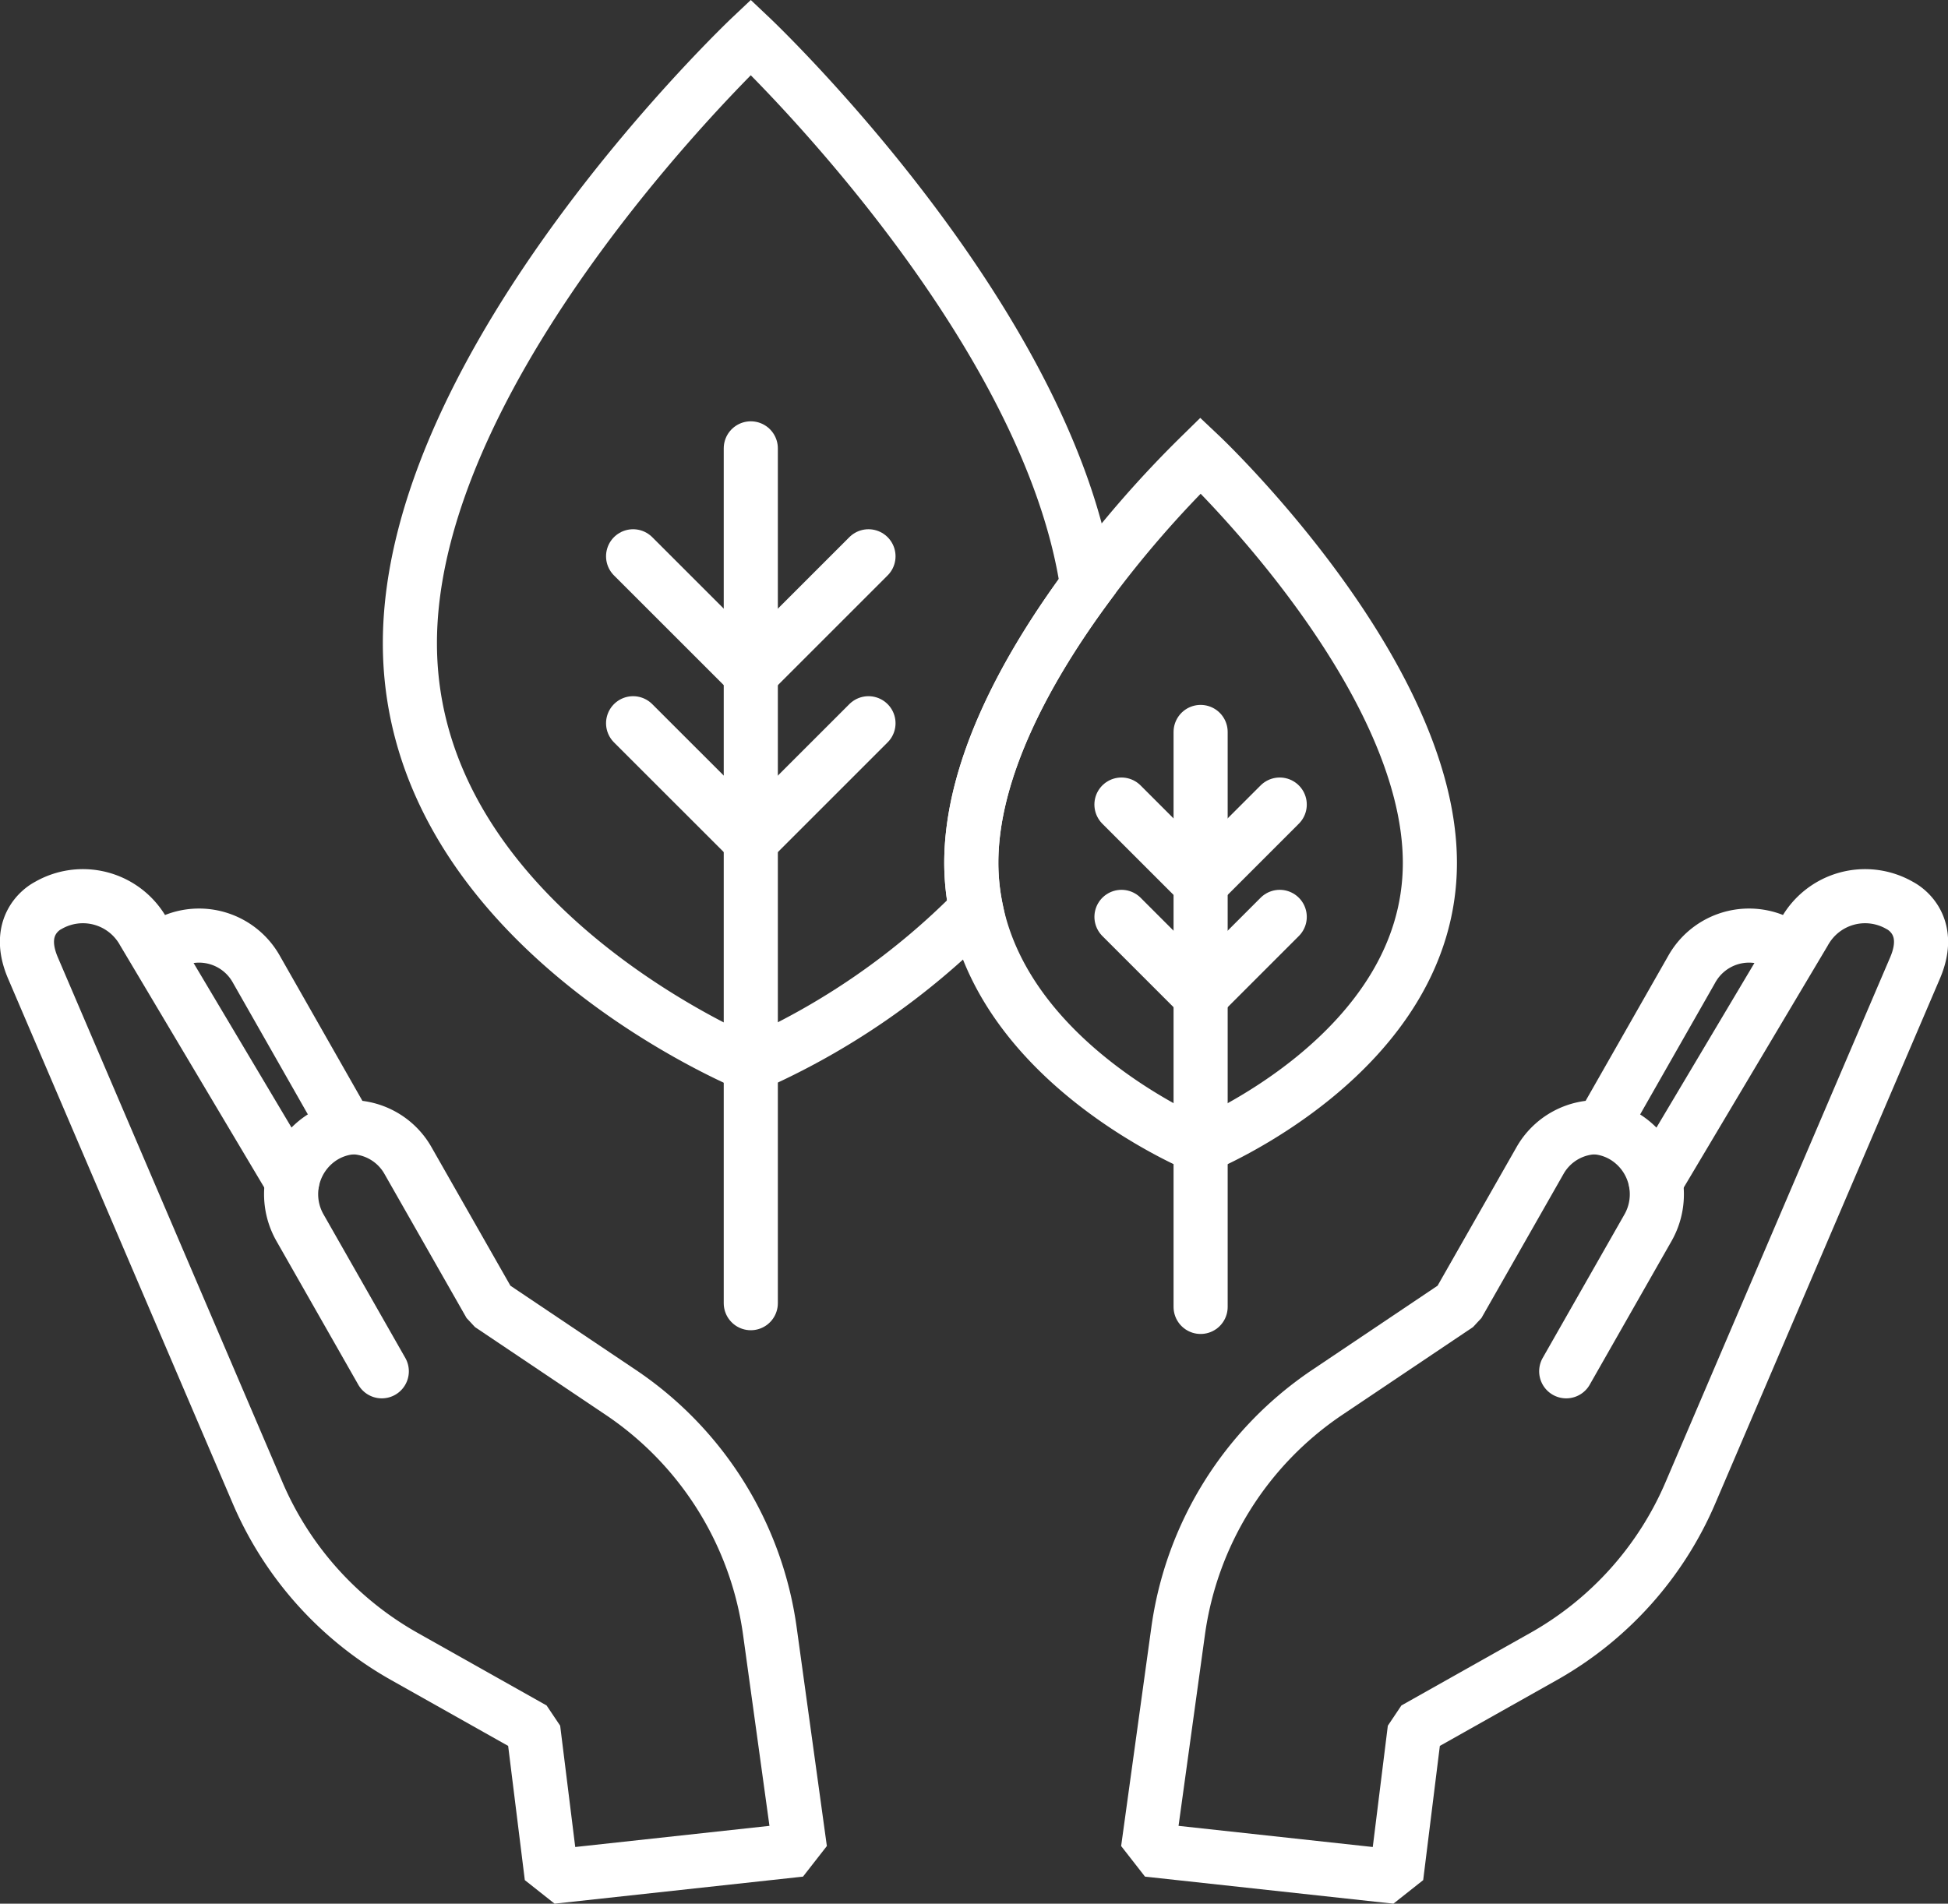 <svg xmlns="http://www.w3.org/2000/svg" xmlns:xlink="http://www.w3.org/1999/xlink" width="72" height="70.376" viewBox="0 0 72 70.376">
  <rect x="0" y="0" width="72" height="70.376" fill="#333333" stroke="none"/>
  <defs>
    <clipPath id="clip-path">
      <rect id="사각형_11242" data-name="사각형 11242" width="72" height="70.376" transform="translate(0 0)" fill="none" stroke="#fff" stroke-width="1"/>
    </clipPath>
  </defs>
  <g id="icon" transform="translate(-613 -2055)">
    <g id="그룹_38732" data-name="그룹 38732" transform="translate(613 2055)">
      <g id="그룹_38731" data-name="그룹 38731" clip-path="url(#clip-path)">
        <path id="패스_53188" data-name="패스 53188" d="M14.111,50.694l-3.025-5.311A2.5,2.5,0,0,1,11.981,42a2.417,2.417,0,0,1,.919-.314" fill="none" stroke="#fff" stroke-linecap="round" stroke-miterlimit="1" stroke-width="2"/>
        <path id="패스_53189" data-name="패스 53189" d="M10.8,43.681,5.3,34.439a2.564,2.564,0,0,0-3.53-.958s-1.274.614-.553,2.3L9.514,55.171a12.65,12.65,0,0,0,5.419,6.058l4.779,2.69.678,5.462,9.181-1L28.458,60.32a12.729,12.729,0,0,0-5.5-8.837l-4.845-3.254-3.032-5.323a2.432,2.432,0,0,0-2.28-1.231L9.471,35.823a2.425,2.425,0,0,0-3.023-1.059L5.912,35" fill="none" stroke="#fff" stroke-linecap="round" stroke-miterlimit="1" stroke-width="2"/>
        <path id="패스_53190" data-name="패스 53190" d="M57.889,50.694l3.025-5.311a2.5,2.5,0,0,0-.9-3.383,2.417,2.417,0,0,0-.919-.314" fill="none" stroke="#fff" stroke-linecap="round" stroke-miterlimit="1" stroke-width="2"/>
        <path id="패스_53191" data-name="패스 53191" d="M61.2,43.681l5.5-9.242a2.564,2.564,0,0,1,3.53-.958s1.274.614.553,2.3L62.486,55.171a12.65,12.65,0,0,1-5.419,6.058l-4.779,2.69-.678,5.462-9.181-1,1.113-8.061a12.729,12.729,0,0,1,5.5-8.837l4.845-3.254,3.032-5.323a2.432,2.432,0,0,1,2.28-1.231l3.334-5.852a2.425,2.425,0,0,1,3.023-1.059l.536.236" fill="none" stroke="#fff" stroke-linecap="round" stroke-miterlimit="1" stroke-width="2"/>
        <path id="패스_53192" data-name="패스 53192" d="M42.185,21.661C40.722,11.747,29.75,1.376,29.75,1.376s-12.6,11.905-12.6,22.4,12.6,15.6,12.6,15.6a26.859,26.859,0,0,0,8.329-5.753A8.546,8.546,0,0,1,37.9,31.9C37.9,28.347,40.051,24.553,42.185,21.661Z" transform="translate(-2)" fill="none" stroke="#fff" stroke-linecap="round" stroke-miterlimit="10" stroke-width="2"/>
        <path id="패스_53193" data-name="패스 53193" d="M46.376,16.837a40.078,40.078,0,0,0-4.191,4.825C40.051,24.554,37.9,28.348,37.9,31.9a8.529,8.529,0,0,0,.177,1.718c1.206,5.9,8.3,8.774,8.3,8.774S54.85,38.959,54.85,31.9,46.376,16.837,46.376,16.837Z" transform="translate(-2)" fill="none" stroke="#fff" stroke-linecap="round" stroke-miterlimit="10" stroke-width="2"/>
        <line id="선_9799" data-name="선 9799" y2="31.601" transform="translate(27.75 16.575)" fill="none" stroke="#fff" stroke-linecap="round" stroke-miterlimit="10" stroke-width="2"/>
        <path id="패스_53194" data-name="패스 53194" d="M34.1,20.565l-4.349,4.349L25.4,20.565" transform="translate(-2)" fill="none" stroke="#fff" stroke-linecap="round" stroke-miterlimit="10" stroke-width="2"/>
        <path id="패스_53195" data-name="패스 53195" d="M34.1,26.737l-4.349,4.349L25.4,26.737" transform="translate(-2)" fill="none" stroke="#fff" stroke-linecap="round" stroke-miterlimit="10" stroke-width="2"/>
        <line id="선_9800" data-name="선 9800" y2="21.255" transform="translate(44.376 27.059)" fill="none" stroke="#fff" stroke-linecap="round" stroke-miterlimit="10" stroke-width="2"/>
        <path id="패스_53196" data-name="패스 53196" d="M49.3,29.743l-2.925,2.925-2.925-2.925" transform="translate(-2)" fill="none" stroke="#fff" stroke-linecap="round" stroke-miterlimit="10" stroke-width="2"/>
        <path id="패스_53197" data-name="패스 53197" d="M49.3,33.895,46.376,36.82l-2.925-2.925" transform="translate(-2)" fill="none" stroke="#fff" stroke-linecap="round" stroke-miterlimit="10" stroke-width="2"/>
      </g>
    </g>
  </g>
</svg>

